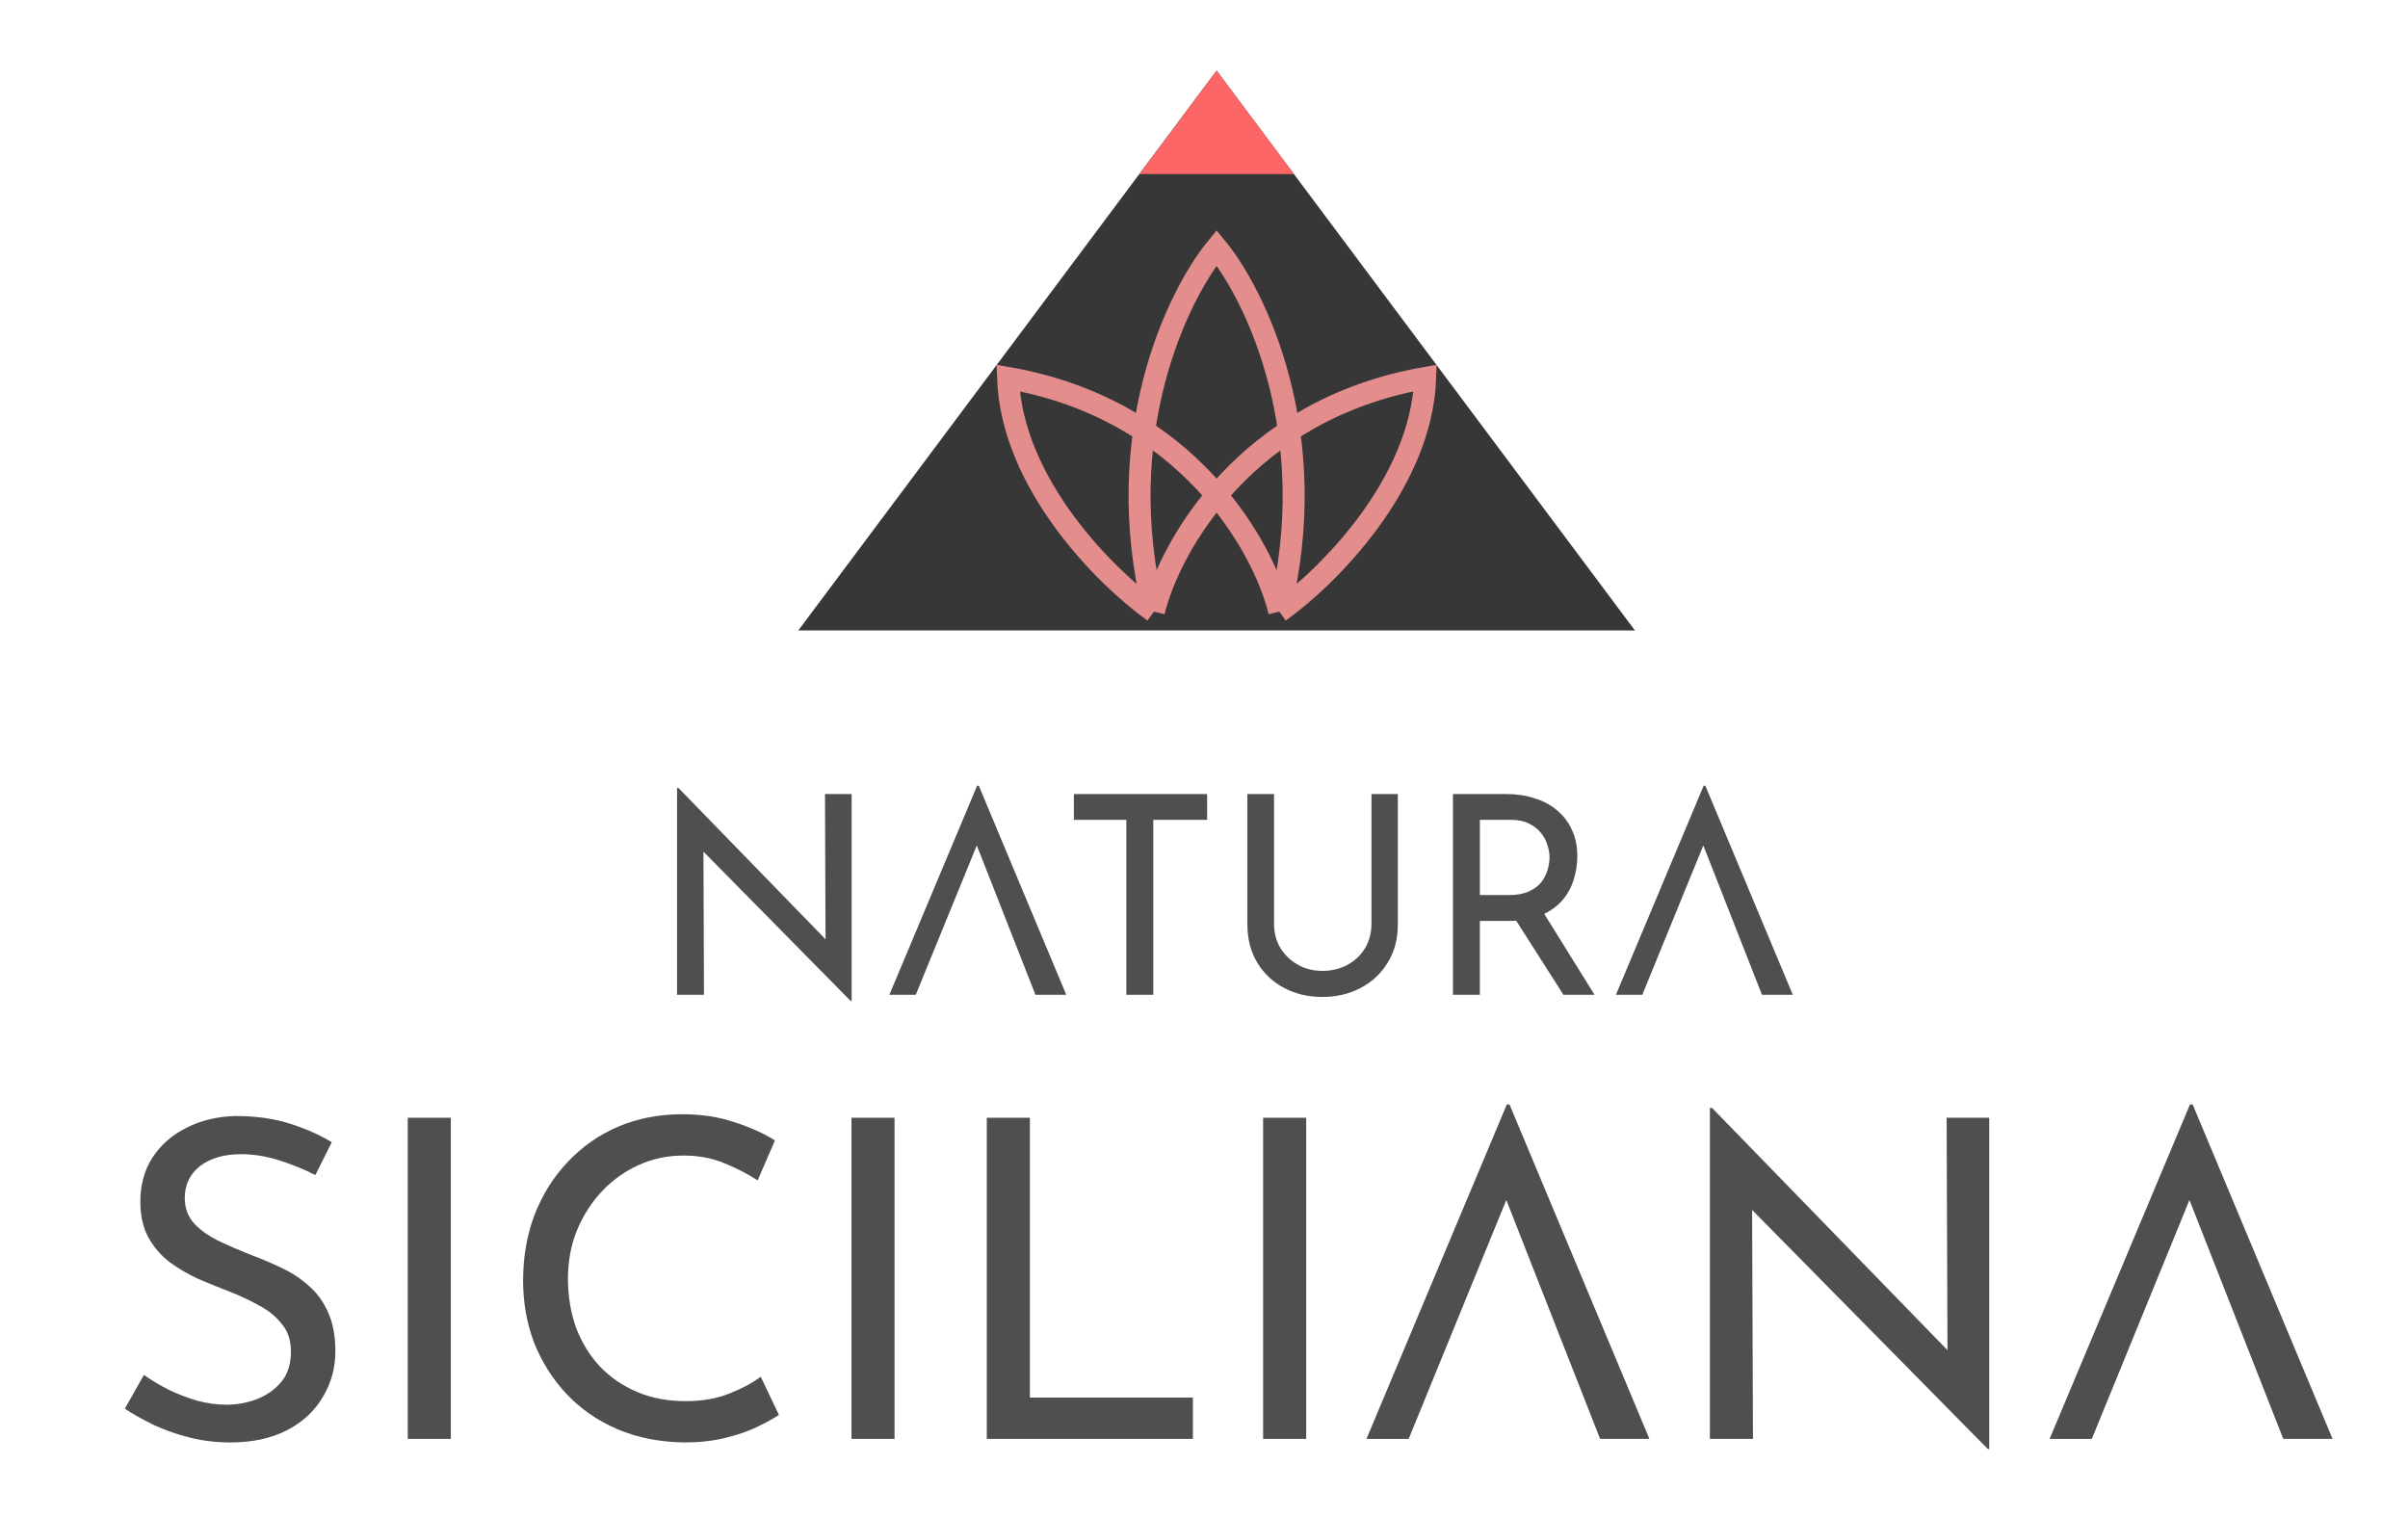 <?xml version="1.0" encoding="utf-8"?>
<!-- Generator: Adobe Illustrator 16.0.0, SVG Export Plug-In . SVG Version: 6.00 Build 0)  -->
<!DOCTYPE svg PUBLIC "-//W3C//DTD SVG 1.1//EN" "http://www.w3.org/Graphics/SVG/1.1/DTD/svg11.dtd">
<svg version="1.1" id="Livello_1" xmlns="http://www.w3.org/2000/svg" xmlns:xlink="http://www.w3.org/1999/xlink" x="0px" y="0px"
	 width="219px" height="138px" viewBox="23 182.5 219 138" enable-background="new 23 182.5 219 138" xml:space="preserve">
<path fill="#373737" d="M133.647,188.92l38.044,50.919H95.603L133.647,188.92z"/>
<path fill="#FC6666" d="M140.69,198.333h-14.076l7.033-9.413L140.69,198.333z"/>
<path fill="none" stroke="#E48D8D" stroke-width="2" d="M127.942,238.127c-4.278-3.042-12.922-11.553-13.265-21.251
	c16.316,2.853,23.25,15.355,24.675,21.251 M127.942,238.127c-3.994-16.088,2.139-28.764,5.706-33.09
	c3.566,4.326,9.699,17.002,5.705,33.09 M127.942,238.127c1.426-5.896,8.358-18.398,24.675-21.251
	c-0.342,9.698-8.985,18.209-13.265,21.251"/>
<g opacity="0.8">
	<path fill="#232323" d="M100.381,273.551l-14.114-14.314l0.707,0.177l0.051,13.558h-2.449V254.16h0.126l13.961,14.366l-0.581-0.126
		l-0.051-13.684h2.424v18.834H100.381z"/>
	<path fill="#232323" d="M103.888,272.971l7.978-19.012h0.152l7.953,19.012h-2.802l-5.958-15.174l1.742-1.137l-6.666,16.311H103.888
		z"/>
	<path fill="#232323" d="M120.665,254.717h12.119v2.348h-4.898v15.906h-2.449v-15.906h-4.771V254.717z"/>
	<path fill="#232323" d="M138.869,266.507c0,0.824,0.194,1.565,0.581,2.223c0.404,0.638,0.934,1.143,1.591,1.514
		c0.656,0.37,1.397,0.556,2.221,0.556c0.859,0,1.625-0.186,2.297-0.556c0.673-0.371,1.203-0.876,1.591-1.514
		c0.387-0.657,0.582-1.398,0.582-2.223v-11.79h2.398v11.866c0,1.328-0.312,2.49-0.935,3.484c-0.606,0.992-1.43,1.758-2.474,2.296
		c-1.027,0.539-2.18,0.809-3.459,0.809c-1.279,0-2.433-0.27-3.459-0.809c-1.026-0.538-1.843-1.304-2.449-2.296
		c-0.605-0.994-0.909-2.156-0.909-3.484v-11.866h2.423V266.507z"/>
	<path fill="#232323" d="M159.987,254.717c0.926,0,1.776,0.126,2.55,0.379c0.792,0.234,1.473,0.597,2.045,1.085
		c0.59,0.472,1.044,1.061,1.364,1.768c0.336,0.69,0.505,1.497,0.505,2.424c0,0.723-0.109,1.43-0.328,2.121
		c-0.202,0.688-0.547,1.32-1.035,1.893c-0.488,0.556-1.128,1.01-1.919,1.363c-0.774,0.336-1.733,0.505-2.878,0.505h-2.702v6.717
		h-2.448v-18.254H159.987z M160.24,263.906c0.723,0,1.321-0.108,1.792-0.327c0.489-0.22,0.867-0.498,1.136-0.833
		c0.27-0.354,0.462-0.733,0.581-1.137c0.118-0.404,0.176-0.783,0.176-1.136c0-0.371-0.067-0.75-0.201-1.136
		c-0.118-0.405-0.319-0.775-0.606-1.113c-0.269-0.336-0.631-0.613-1.085-0.832c-0.438-0.219-0.976-0.328-1.616-0.328h-2.827v6.842
		H160.24z M163.244,265.295l4.772,7.676h-2.828l-4.847-7.6L163.244,265.295z"/>
	<path fill="#232323" d="M169.964,272.971l7.978-19.012h0.152l7.953,19.012h-2.803l-5.958-15.174l1.742-1.137l-6.665,16.311H169.964
		z"/>
	<path fill="#232323" d="M51.68,289.371c-0.997-0.513-2.087-0.956-3.272-1.334c-1.185-0.377-2.343-0.564-3.474-0.564
		c-1.562,0-2.814,0.362-3.756,1.09c-0.916,0.728-1.374,1.697-1.374,2.909c0,0.915,0.296,1.696,0.888,2.342
		c0.593,0.62,1.374,1.159,2.343,1.617c0.97,0.457,1.98,0.888,3.03,1.292c0.916,0.35,1.818,0.74,2.707,1.172
		c0.889,0.431,1.683,0.97,2.384,1.615c0.727,0.646,1.292,1.441,1.696,2.383c0.431,0.943,0.647,2.114,0.647,3.517
		c0,1.533-0.391,2.934-1.172,4.2c-0.754,1.266-1.845,2.262-3.272,2.989c-1.427,0.727-3.124,1.09-5.09,1.09
		c-1.292,0-2.531-0.147-3.716-0.444c-1.158-0.296-2.235-0.673-3.231-1.13c-0.997-0.484-1.886-0.984-2.667-1.495l1.737-3.069
		c0.646,0.457,1.387,0.9,2.222,1.332c0.835,0.404,1.71,0.74,2.625,1.01c0.916,0.243,1.805,0.364,2.667,0.364
		c0.916,0,1.817-0.162,2.706-0.485c0.916-0.351,1.67-0.875,2.262-1.575c0.593-0.701,0.889-1.63,0.889-2.786
		c0-0.998-0.269-1.819-0.808-2.466c-0.511-0.673-1.198-1.238-2.06-1.696c-0.862-0.484-1.778-0.915-2.748-1.293
		c-0.916-0.35-1.844-0.727-2.787-1.13c-0.942-0.433-1.818-0.943-2.626-1.536c-0.808-0.618-1.454-1.374-1.939-2.262
		c-0.485-0.889-0.728-1.966-0.728-3.232c0-1.534,0.364-2.867,1.091-3.998c0.754-1.159,1.777-2.061,3.07-2.707
		c1.293-0.673,2.774-1.038,4.443-1.091c1.885,0,3.542,0.229,4.969,0.688c1.454,0.456,2.733,1.022,3.837,1.695L51.68,289.371z"/>
	<path fill="#232323" d="M60.083,284.159h3.918v29.206h-3.918V284.159z"/>
	<path fill="#232323" d="M93.841,311.185c-0.485,0.323-1.145,0.687-1.979,1.091c-0.835,0.403-1.818,0.739-2.949,1.01
		c-1.104,0.27-2.316,0.403-3.636,0.403c-2.262-0.026-4.309-0.431-6.14-1.211c-1.804-0.781-3.339-1.847-4.605-3.191
		c-1.265-1.347-2.248-2.896-2.948-4.646c-0.673-1.776-1.01-3.662-1.01-5.654c0-2.182,0.35-4.188,1.05-6.02
		c0.727-1.858,1.737-3.461,3.029-4.808c1.292-1.373,2.815-2.437,4.565-3.19c1.777-0.756,3.716-1.131,5.817-1.131
		c1.75,0,3.339,0.242,4.767,0.726c1.428,0.458,2.653,1.012,3.676,1.657l-1.575,3.636c-0.808-0.538-1.79-1.05-2.949-1.535
		c-1.131-0.485-2.396-0.727-3.797-0.727c-1.427,0-2.773,0.282-4.04,0.849c-1.266,0.564-2.384,1.359-3.353,2.382
		c-0.969,1.024-1.736,2.222-2.302,3.597c-0.538,1.346-0.808,2.8-0.808,4.362c0,1.589,0.242,3.07,0.728,4.443
		c0.512,1.347,1.225,2.518,2.141,3.515c0.942,0.997,2.074,1.777,3.393,2.343c1.32,0.565,2.801,0.848,4.443,0.848
		c1.481,0,2.801-0.229,3.958-0.686c1.159-0.458,2.115-0.97,2.869-1.536L93.841,311.185z"/>
	<path fill="#232323" d="M100.439,284.159h3.918v29.206h-3.918V284.159z"/>
	<path fill="#232323" d="M112.747,284.159h3.918v25.45h14.825v3.756h-18.744V284.159z"/>
	<path fill="#232323" d="M137.876,284.159h3.918v29.206h-3.918V284.159z"/>
	<path fill="#232323" d="M147.276,313.365l12.765-30.417h0.243l12.725,30.417h-4.484l-9.534-24.277l2.788-1.817l-10.665,26.095
		H147.276z"/>
	<path fill="#232323" d="M203.795,314.295l-22.58-22.903l1.131,0.282l0.081,21.691h-3.918v-30.094h0.202l22.339,22.984l-0.93-0.202
		l-0.08-21.895h3.877v30.136H203.795z"/>
	<path fill="#232323" d="M209.407,313.365l12.766-30.417h0.242l12.725,30.417h-4.483l-9.534-24.277l2.787-1.817l-10.665,26.095
		H209.407z"/>
</g>
</svg>
